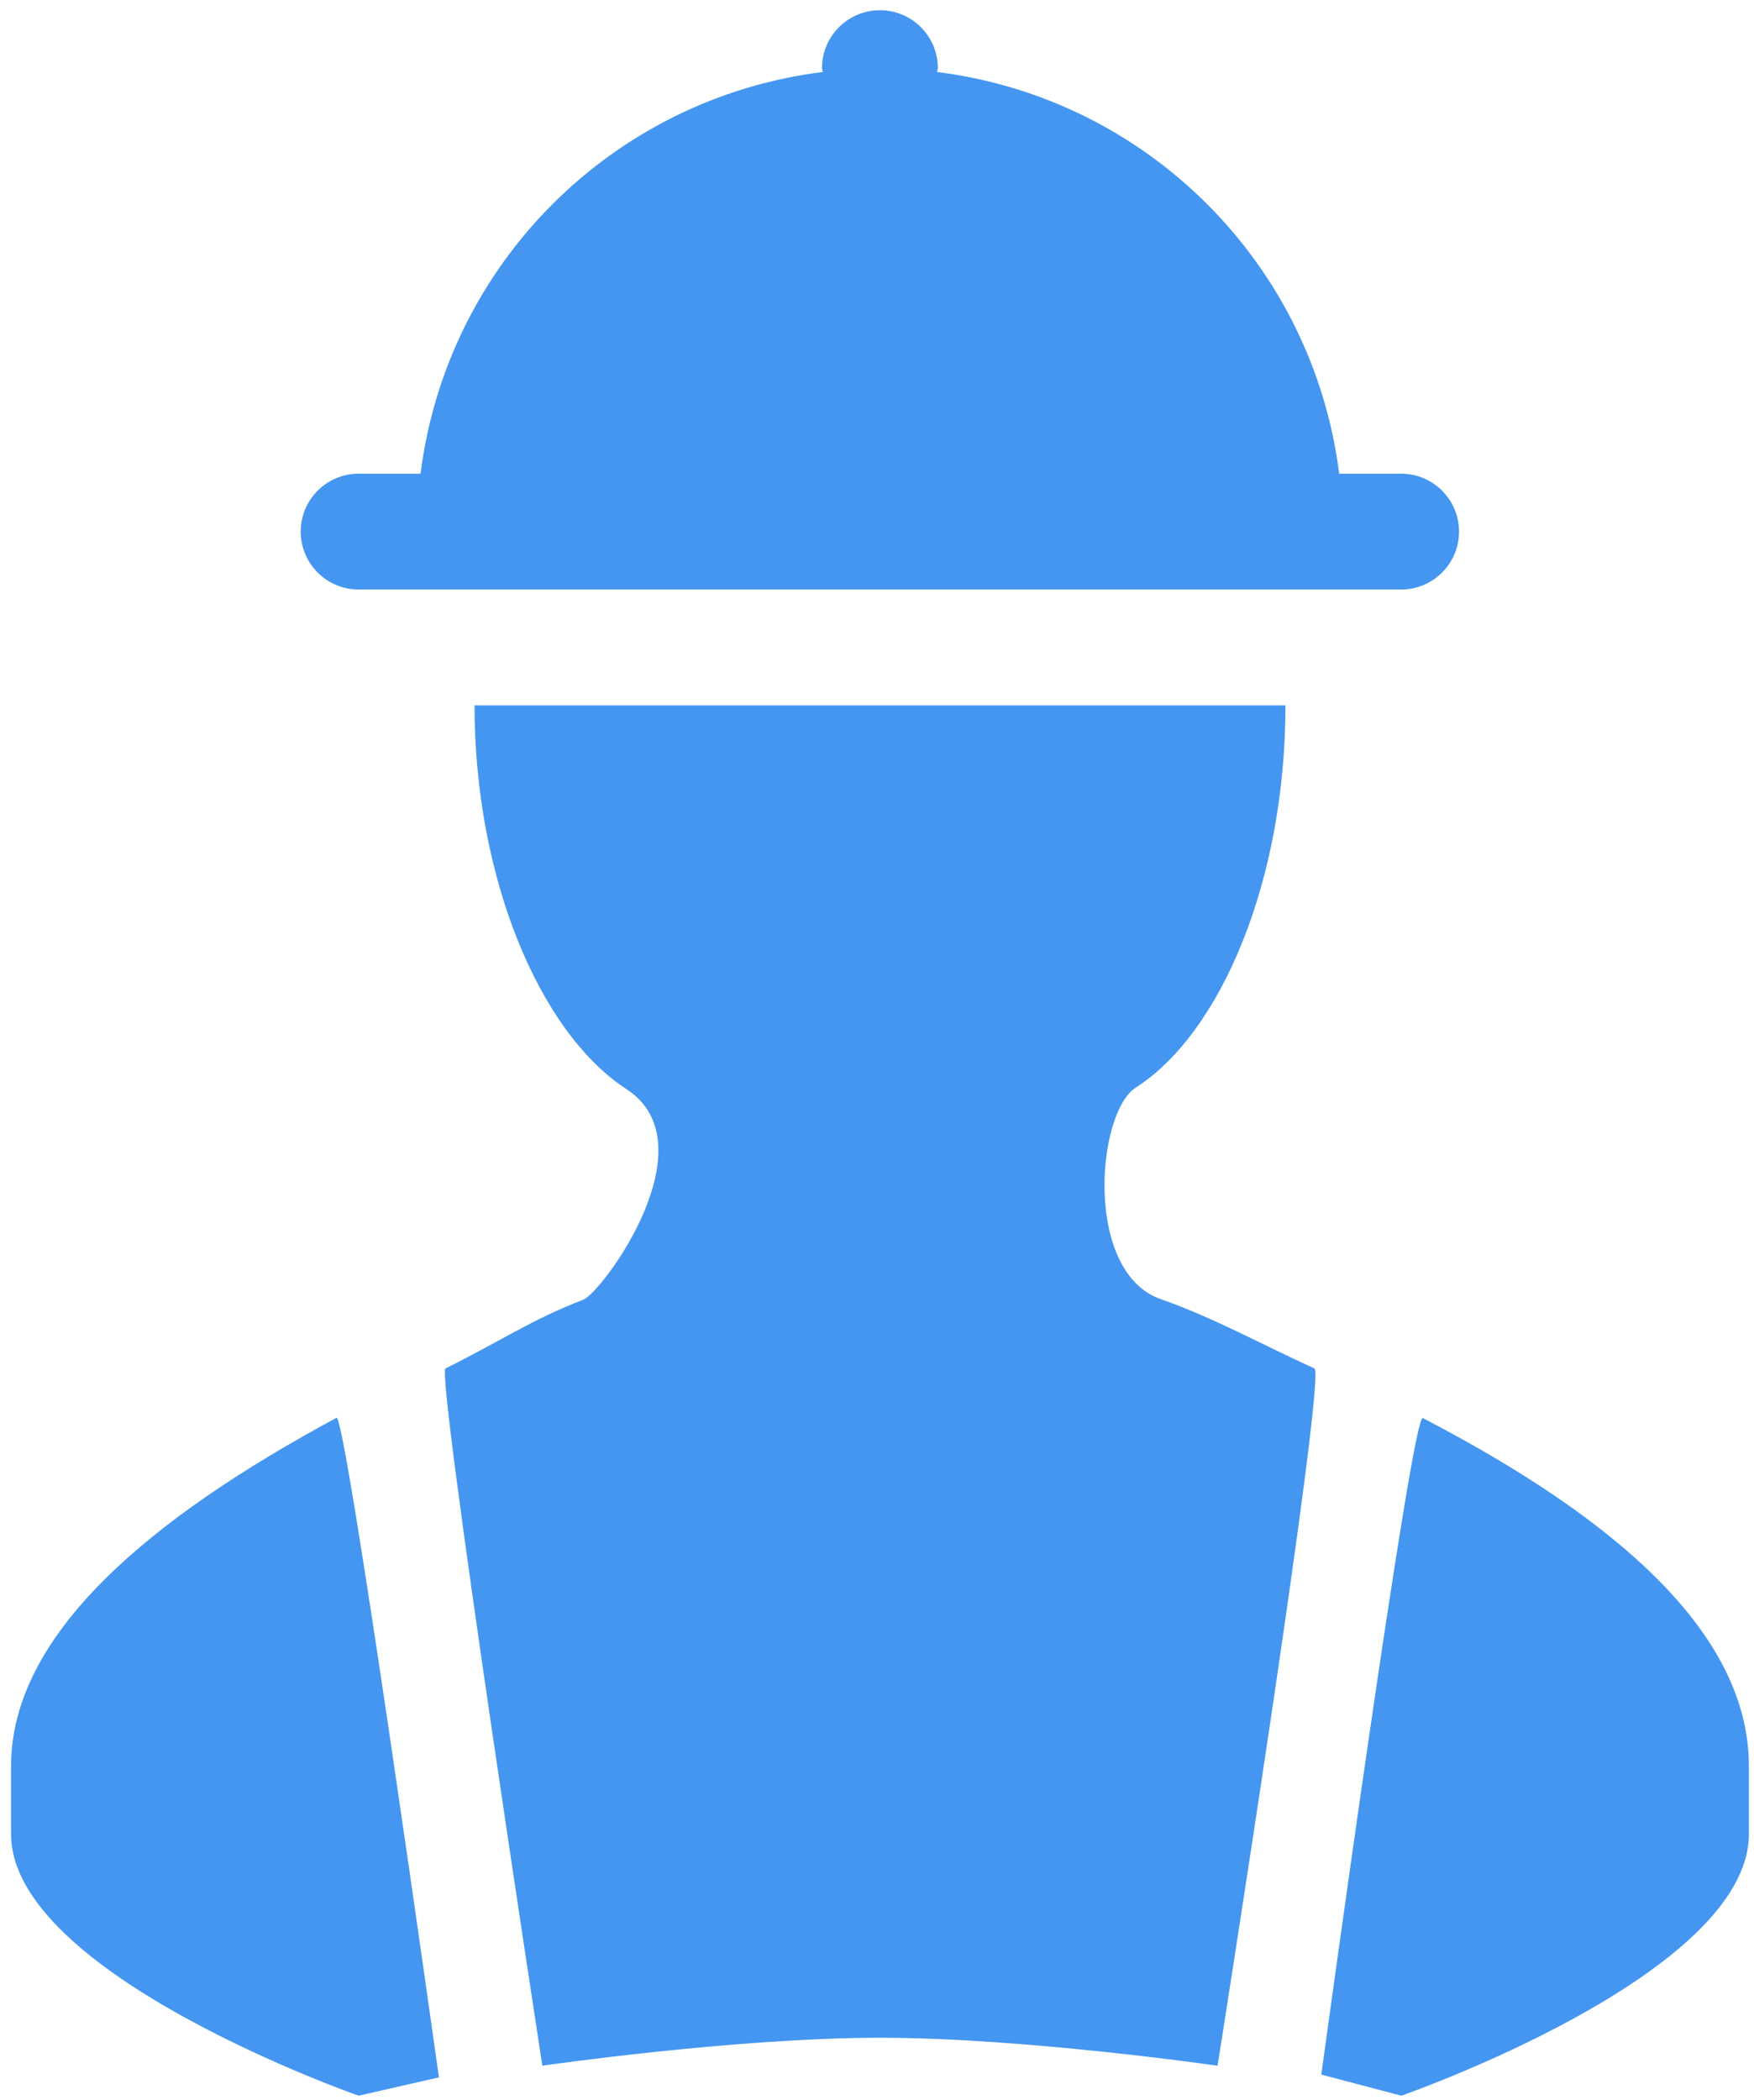 <?xml version="1.0" encoding="UTF-8"?>
<svg width="137px" height="164px" viewBox="0 0 137 164" version="1.1" xmlns="http://www.w3.org/2000/svg" xmlns:xlink="http://www.w3.org/1999/xlink">
    <!-- Generator: Sketch 63.1 (92452) - https://sketch.com -->
    <title>icon_service_process4_blue</title>
    <desc>Created with Sketch.</desc>
    <g id="页面-1" stroke="none" stroke-width="1" fill="none" fill-rule="evenodd">
        <g id="icon_service_process4_blue" transform="translate(0.836, 0.75)" fill="#4496F1" fill-rule="nonzero">
            <path d="M27.176,162.93 C27.176,162.93 0.028,153.462 0.028,142.498 L0.028,137.186 C0.028,126.954 10.744,117.906 25.448,109.986 C26.164,109.586 33.448,161.498 33.448,161.498 L27.176,162.93 Z M108.616,162.93 C108.616,162.93 135.764,153.502 135.764,142.498 L135.764,137.186 C135.764,126.742 125.232,117.774 110.3,110.006 C109.436,109.558 102.368,161.282 102.368,161.282 L108.616,162.93 Z M67.896,158.406 C56.592,158.406 41.524,160.586 41.524,160.586 C41.524,160.586 33.2,106.498 33.964,106.126 C38.032,104.126 40.708,102.294 44.72,100.762 C46.208,100.186 54.72,88.638 48.1,84.318 C41.172,79.798 36.228,67.586 36.228,54.342 L99.568,54.342 C99.568,68.01 94.52,79.942 87.872,84.198 C84.796,86.166 83.784,98.758 89.944,100.758 C93.908,102.15 97.852,104.322 101.828,106.13 C102.816,106.578 94.264,160.59 94.264,160.59 C94.264,160.59 79.216,158.406 67.896,158.406 L67.896,158.406 Z M108.616,45.294 L27.176,45.294 C24.678,45.294 22.652,43.269 22.652,40.77 C22.652,38.271 24.678,36.246 27.176,36.246 L32.012,36.246 C34.081,19.837 47.016,6.92 63.428,4.874 C63.428,4.77 63.368,4.678 63.368,4.574 C63.368,2.075 65.394,0.05 67.892,0.05 C70.391,0.05 72.416,2.075 72.416,4.574 C72.416,4.678 72.356,4.77 72.352,4.874 C88.761,6.926 101.691,19.84 103.764,36.246 L108.6,36.246 C111.099,36.246 113.124,38.271 113.124,40.77 C113.124,43.269 111.099,45.294 108.6,45.294 L108.616,45.294 Z" id="形状"></path>
        </g>
    </g>
</svg>